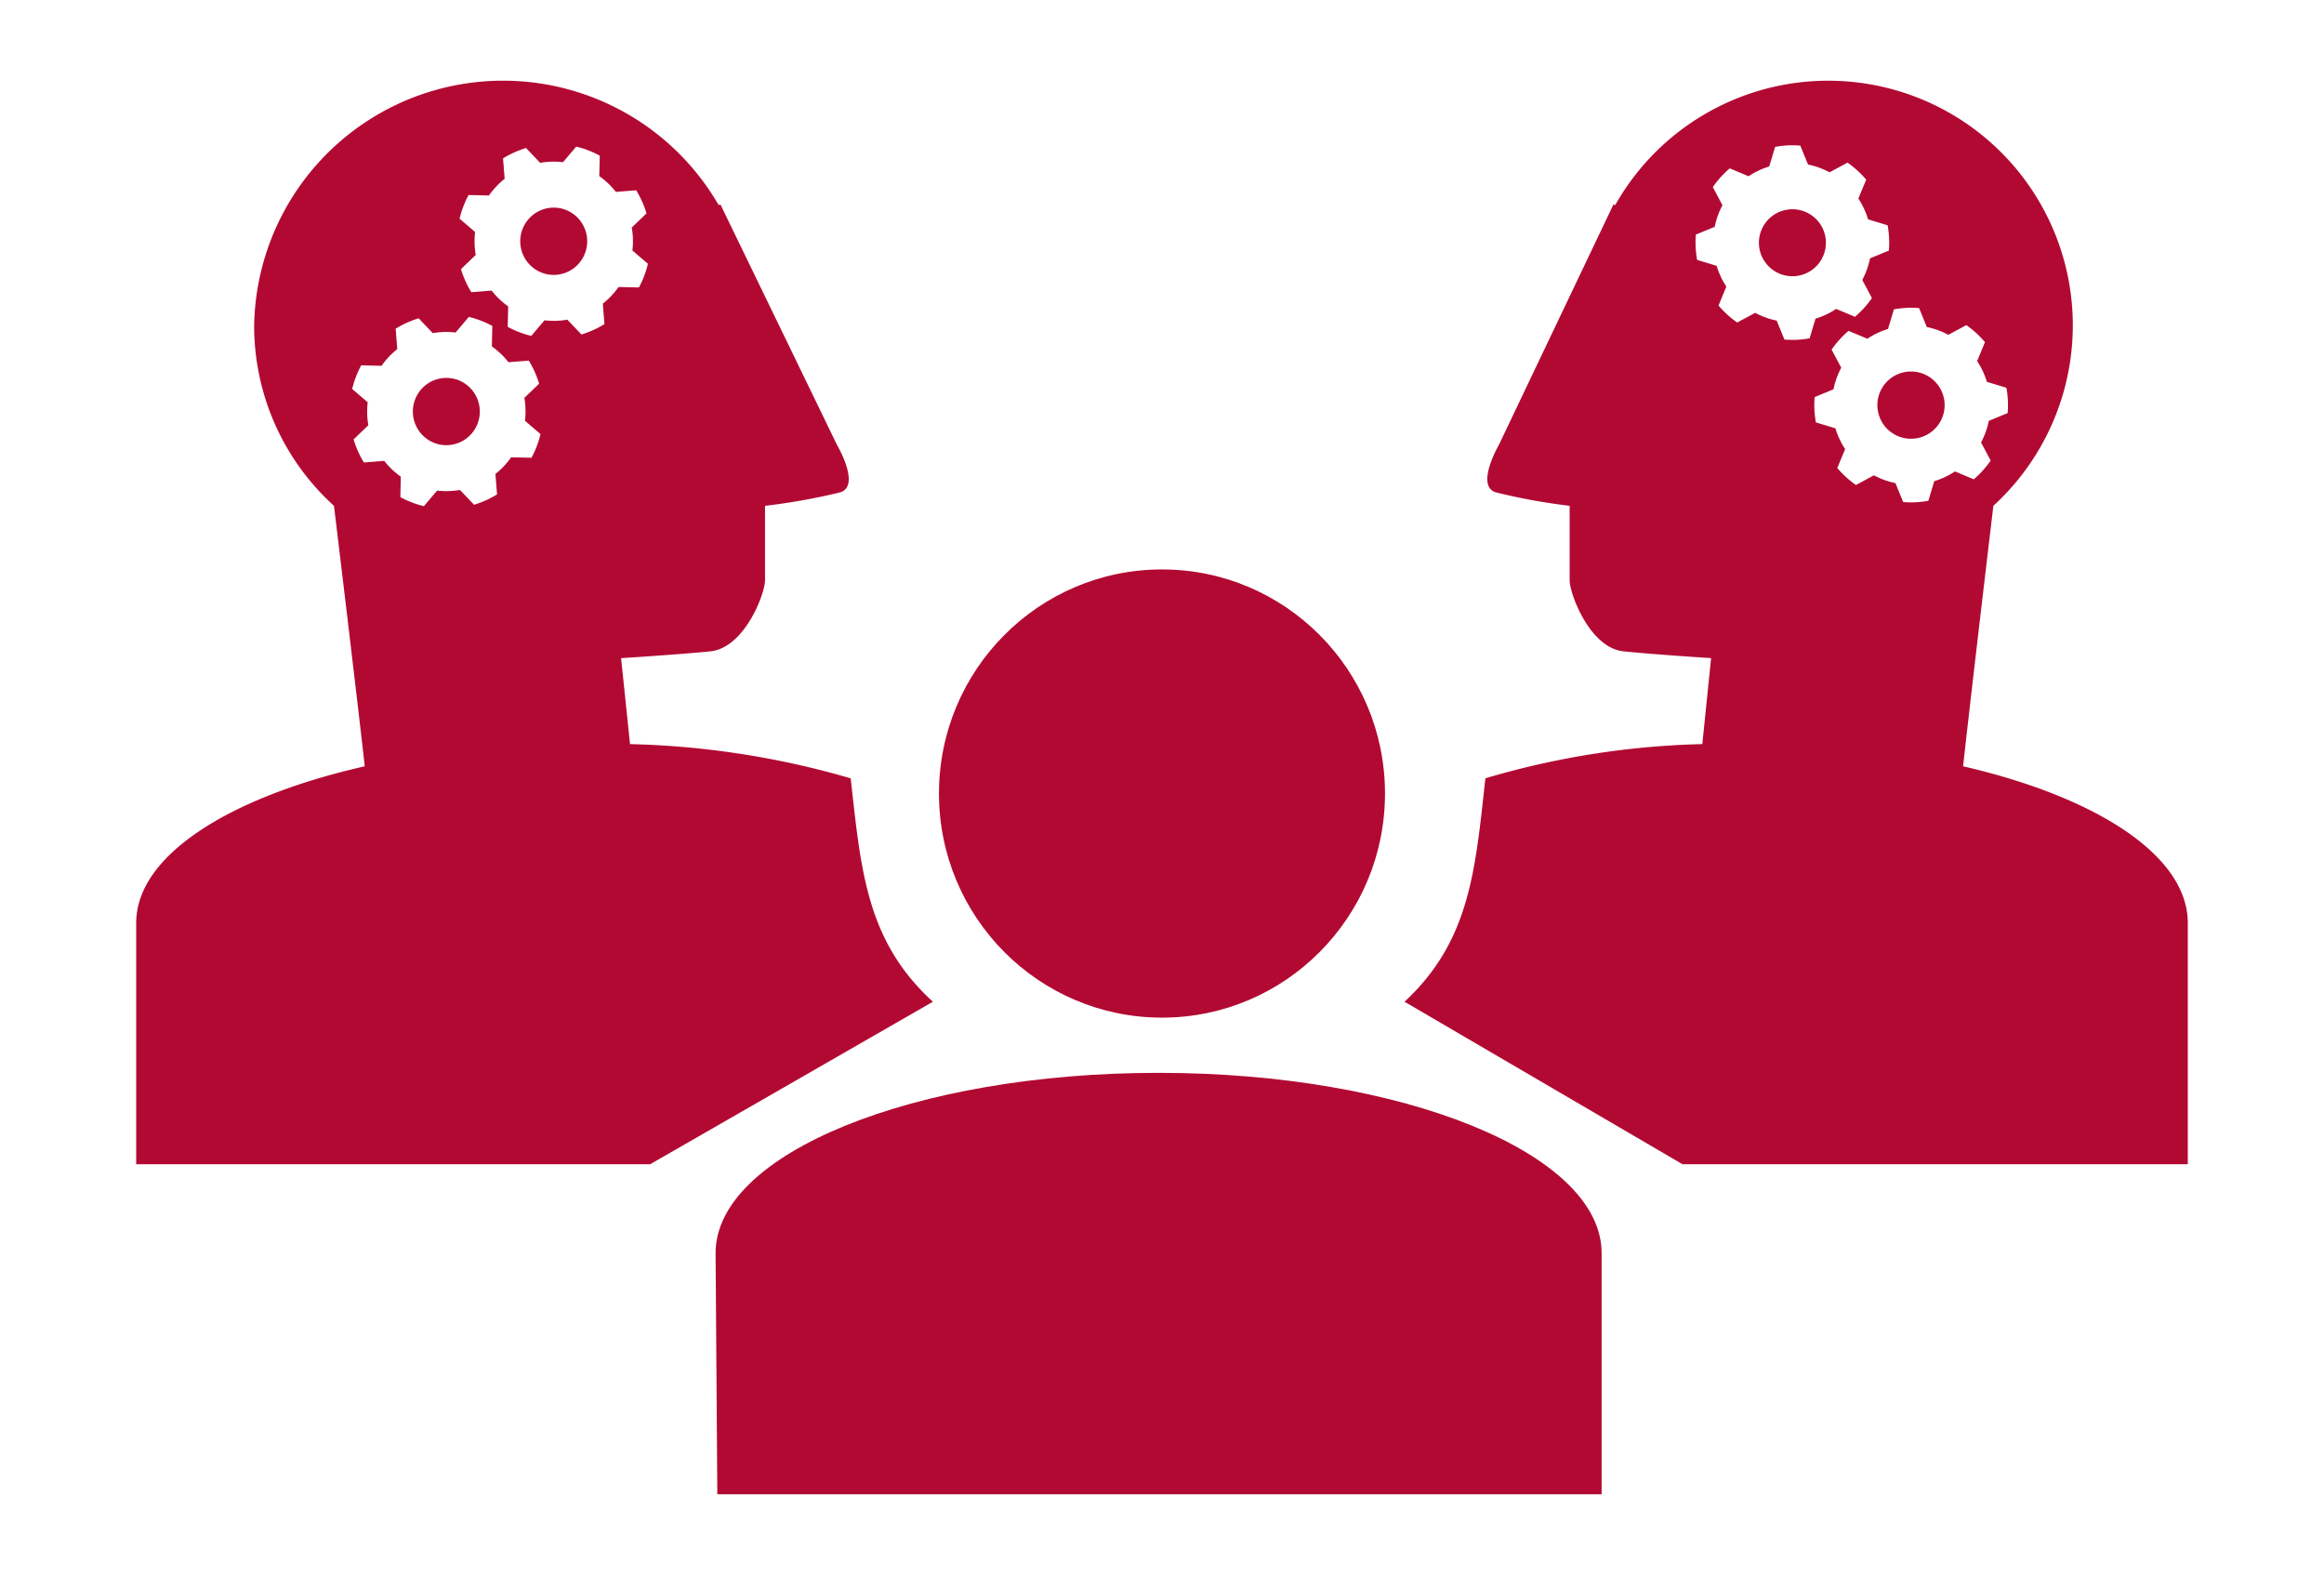 <svg xmlns="http://www.w3.org/2000/svg" width="103.753" height="70.302" viewBox="0 0 103.753 70.302"><defs><style>.cls-1{fill:#b20933;}</style></defs><g id="details"><path class="cls-1" d="M23.848,9.55a1.506,1.506,0,0,0-.341,2.095,1.49,1.49,0,0,0,2.086.343,1.506,1.506,0,0,0,.341-2.095A1.49,1.49,0,0,0,23.848,9.55Z"/><path class="cls-1" d="M19.054,17.151a1.506,1.506,0,0,0-.341,2.095,1.49,1.49,0,0,0,2.086.343,1.506,1.506,0,0,0,.341-2.095A1.49,1.49,0,0,0,19.054,17.151Z"/><path class="cls-1" d="M37.978,34.742a38.295,38.295,0,0,0-9.851-1.527l-.399-3.838s2.448-.151,3.978-.302,2.448-2.569,2.448-3.173V22.578a27.586,27.586,0,0,0,3.366-.604c.918-.302-.153-2.115-.153-2.115L32.164,9.129l-.081.025a11.115,11.115,0,0,0-20.737,5.415,10.843,10.843,0,0,0,3.564,8.009c.528,4.38,1.123,9.37,1.374,11.627C10.195,35.588,6.08,38.2,6.08,41.201V51.967H29.028l12.621-7.253C38.666,41.994,38.437,38.821,37.978,34.742ZM23.729,20.433l-.909-.021a3.54,3.54,0,0,1-.702.744l.072.912a4.288,4.288,0,0,1-1.026.463l-.629-.661a3.522,3.522,0,0,1-1.02.028l-.591.696a4.315,4.315,0,0,1-1.051-.404l.021-.913a3.526,3.526,0,0,1-.74-.705l-.907.072a4.321,4.321,0,0,1-.461-1.031l.658-.632a3.565,3.565,0,0,1-.028-1.024l-.693-.594a4.36,4.36,0,0,1,.402-1.056l.909.021a3.527,3.527,0,0,1,.702-.744l-.072-.912a4.289,4.289,0,0,1,1.027-.463l.629.661a3.521,3.521,0,0,1,1.02-.028l.591-.696A4.314,4.314,0,0,1,21.98,14.55l-.021.913a3.525,3.525,0,0,1,.74.705l.908-.072a4.326,4.326,0,0,1,.461,1.031l-.658.632a3.572,3.572,0,0,1,.028,1.024l.693.594A4.36,4.36,0,0,1,23.729,20.433Zm3.255-5.966a4.288,4.288,0,0,1-1.026.463l-.629-.661a3.529,3.529,0,0,1-1.02.028l-.591.696a4.317,4.317,0,0,1-1.051-.404l.021-.913a3.525,3.525,0,0,1-.74-.705l-.907.072a4.336,4.336,0,0,1-.461-1.031l.658-.632a3.576,3.576,0,0,1-.028-1.025l-.693-.594a4.364,4.364,0,0,1,.402-1.056l.909.021a3.529,3.529,0,0,1,.702-.744l-.072-.912a4.293,4.293,0,0,1,1.027-.463l.629.661a3.522,3.522,0,0,1,1.02-.028l.591-.696a4.313,4.313,0,0,1,1.051.404l-.021.913a3.528,3.528,0,0,1,.74.705l.907-.072a4.325,4.325,0,0,1,.461,1.031l-.658.632a3.572,3.572,0,0,1,.028,1.024l.693.594a4.362,4.362,0,0,1-.402,1.056l-.909-.021a3.536,3.536,0,0,1-.702.744Z"/><path class="cls-1" d="M81.467,10.457a1.495,1.495,0,1,0-1.077,1.827A1.494,1.494,0,0,0,81.467,10.457Z"/><path class="cls-1" d="M84.95,16.628A1.501,1.501,0,1,0,86.769,17.71,1.502,1.502,0,0,0,84.95,16.628Z"/><path class="cls-1" d="M87.641,34.205c.246-2.256.832-7.246,1.351-11.627A10.92,10.92,0,1,0,72.11,9.154l-.08-.025L66.916,19.858s-1.053,1.813-.15,2.115a26.7,26.7,0,0,0,3.309.604v3.324c0,.604.902,3.022,2.406,3.173s3.91.302,3.91.302l-.392,3.838a37.063,37.063,0,0,0-9.685,1.527c-.451,4.08-.677,7.253-3.61,9.973l12.408,7.253h22.56V41.201C97.672,38.2,93.627,35.588,87.641,34.205Zm-7.977-19.048-.346-.846a3.525,3.525,0,0,1-.96-.347l-.803.432a4.33,4.33,0,0,1-.833-.76l.35-.843a3.549,3.549,0,0,1-.434-.927l-.872-.265a4.344,4.344,0,0,1-.056-1.129l.842-.348a3.572,3.572,0,0,1,.345-.965l-.43-.807a4.339,4.339,0,0,1,.757-.837l.839.352a3.512,3.512,0,0,1,.923-.436l.263-.876a4.285,4.285,0,0,1,1.124-.056l.346.846a3.522,3.522,0,0,1,.96.347l.803-.432a4.327,4.327,0,0,1,.833.76l-.35.843a3.551,3.551,0,0,1,.434.928l.872.265a4.344,4.344,0,0,1,.056,1.129l-.842.348a3.575,3.575,0,0,1-.345.964l.43.807a4.343,4.343,0,0,1-.757.837l-.839-.352a3.511,3.511,0,0,1-.923.436l-.263.876A4.285,4.285,0,0,1,79.664,15.157Zm6.689,6.322-.263.875a4.276,4.276,0,0,1-1.124.056l-.346-.846a3.538,3.538,0,0,1-.96-.347l-.803.432a4.322,4.322,0,0,1-.833-.76l.35-.843a3.542,3.542,0,0,1-.434-.927l-.872-.265a4.34,4.34,0,0,1-.055-1.129l.842-.348a3.562,3.562,0,0,1,.345-.965l-.43-.807a4.333,4.333,0,0,1,.757-.837l.839.352a3.514,3.514,0,0,1,.923-.436l.263-.876a4.285,4.285,0,0,1,1.124-.056l.346.846a3.522,3.522,0,0,1,.96.347l.803-.432a4.335,4.335,0,0,1,.833.76l-.35.843a3.553,3.553,0,0,1,.434.928l.872.265a4.343,4.343,0,0,1,.056,1.129l-.842.348a3.569,3.569,0,0,1-.345.965l.43.807a4.339,4.339,0,0,1-.757.837l-.839-.352A3.523,3.523,0,0,1,86.353,21.479Z"/><ellipse class="cls-1" cx="51.876" cy="35.421" rx="9.956" ry="10.003"/><path class="cls-1" d="M51.725,47.888c-10.923,0-19.778,3.603-19.778,8.046L32.024,66.7H71.503V55.934C71.503,51.49,62.648,47.888,51.725,47.888Z"/></g></svg>